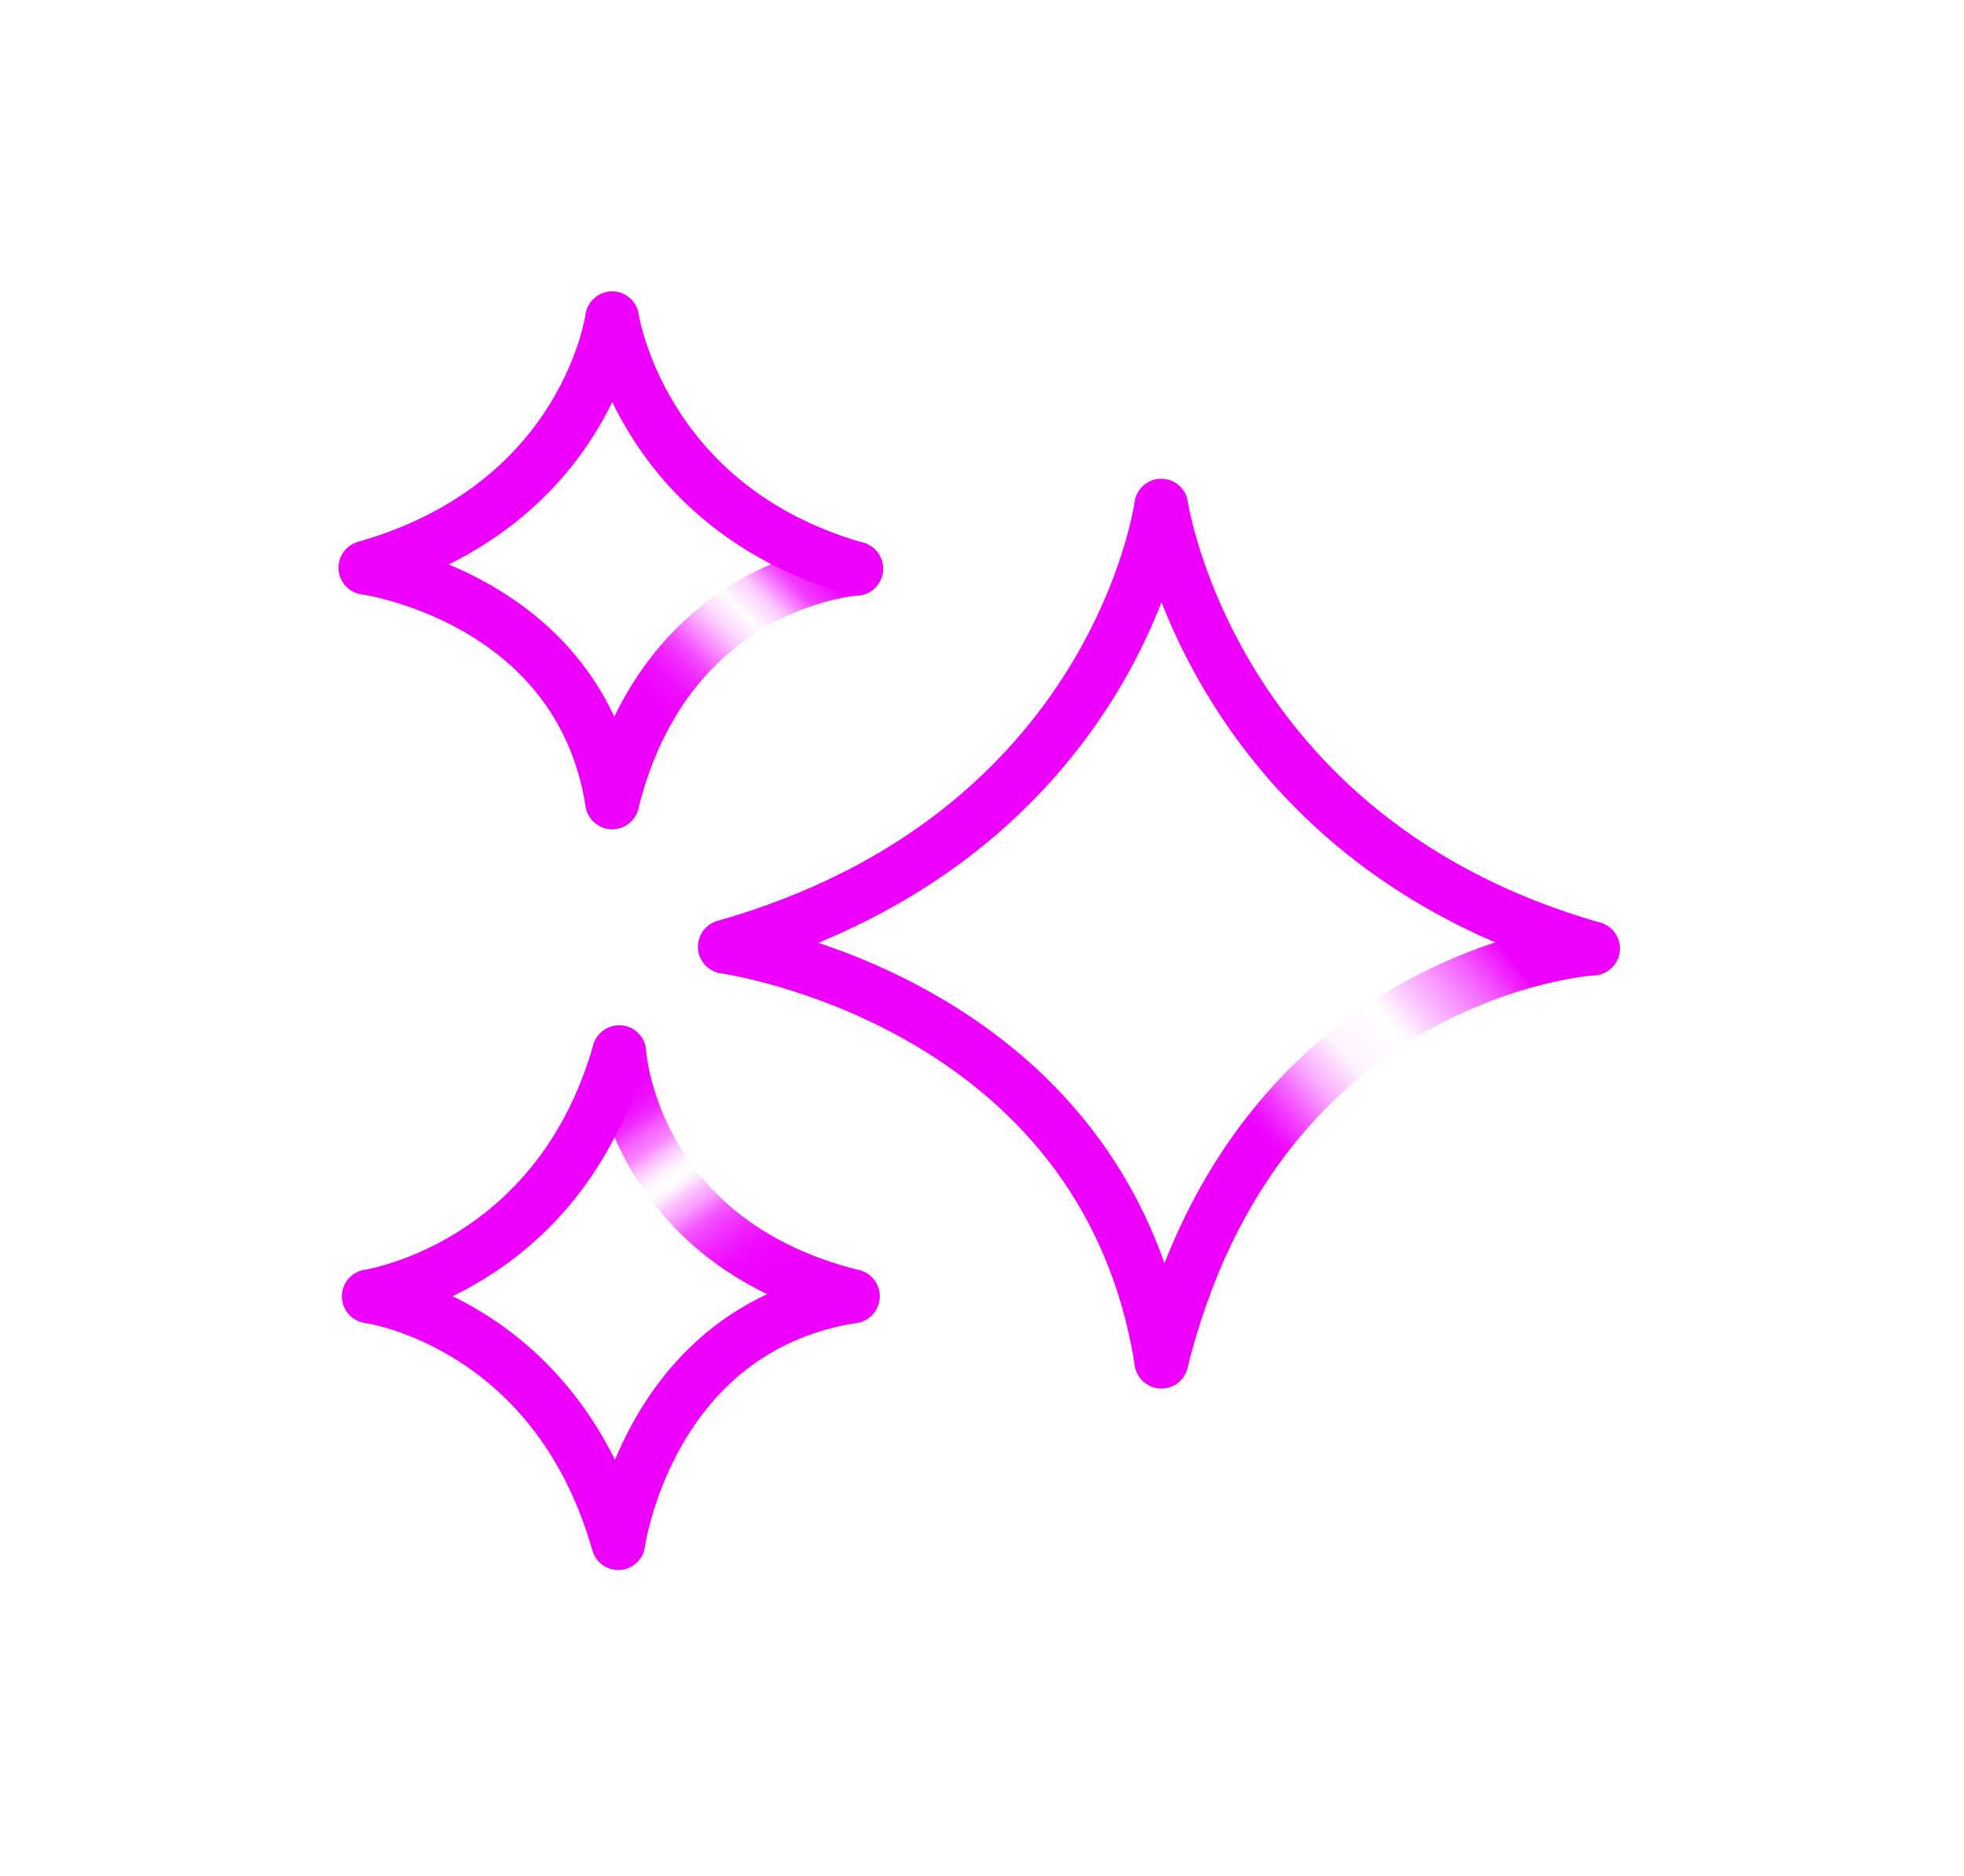 <?xml version="1.0" encoding="UTF-8"?> <svg xmlns="http://www.w3.org/2000/svg" xmlns:xlink="http://www.w3.org/1999/xlink" id="Layer_1" data-name="Layer 1" viewBox="0 0 365.07 348.72"><defs><style> .svg1-cls-1 { stroke: url(#svg1-linear-gradient-2); } .svg1-cls-1, .svg1-cls-2, .svg1-cls-3, .svg1-cls-4 { fill: none; stroke-linecap: round; stroke-linejoin: round; stroke-width: 10px; } .svg1-cls-2 { stroke: url(#svg1-linear-gradient); } .svg1-cls-3 { stroke: url(#svg1-linear-gradient-3); } .svg1-cls-4 { stroke: #e0f; } </style><linearGradient id="svg1-linear-gradient" x1="107.41" y1="149.81" x2="158.87" y2="98.35" gradientUnits="userSpaceOnUse"><stop offset=".32" stop-color="#ee00ff"></stop><stop offset=".35" stop-color="#ee00ff" stop-opacity=".98"></stop><stop offset=".4" stop-color="#ee00ff" stop-opacity=".93"></stop><stop offset=".44" stop-color="#ee00ff" stop-opacity=".84"></stop><stop offset=".48" stop-color="#ee00ff" stop-opacity=".71"></stop><stop offset=".53" stop-color="#ee00ff" stop-opacity=".45"></stop><stop offset=".58" stop-color="#ee00ff" stop-opacity=".20"></stop><stop offset=".63" stop-color="#ee00ff" stop-opacity=".05"></stop><stop offset=".65" stop-color="#ee00ff" stop-opacity="0"></stop><stop offset=".66" stop-color="#ee00ff" stop-opacity=".05"></stop><stop offset=".71" stop-color="#ee00ff" stop-opacity=".20"></stop><stop offset=".75" stop-color="#ee00ff" stop-opacity=".47"></stop><stop offset=".79" stop-color="#ee00ff" stop-opacity=".76"></stop><stop offset=".83" stop-color="#ee00ff" stop-opacity=".89"></stop><stop offset=".86" stop-color="#ee00ff" stop-opacity=".97"></stop><stop offset=".88" stop-color="#ee00ff"></stop></linearGradient><linearGradient id="svg1-linear-gradient-2" x1="205.05" y1="247.95" x2="297.59" y2="170.31" gradientUnits="userSpaceOnUse"><stop offset="0" stop-color="#ee00ff"></stop><stop offset=".38" stop-color="#ee00ff"></stop><stop offset=".4" stop-color="#ee00ff" stop-opacity=".95"></stop><stop offset=".44" stop-color="#ee00ff" stop-opacity=".73"></stop><stop offset=".5" stop-color="#ee00ff" stop-opacity=".33"></stop><stop offset=".56" stop-color="#ee00ff" stop-opacity=".05"></stop><stop offset=".64" stop-color="#ee00ff" stop-opacity="0"></stop><stop offset=".66" stop-color="#ee00ff" stop-opacity=".05"></stop><stop offset=".69" stop-color="#ee00ff" stop-opacity=".20"></stop><stop offset=".73" stop-color="#ee00ff" stop-opacity=".36"></stop><stop offset=".79" stop-color="#ee00ff" stop-opacity=".63"></stop><stop offset=".85" stop-color="#ee00ff" stop-opacity=".97"></stop><stop offset=".85" stop-color="#ee00ff" stop-opacity="1"></stop><stop offset=".96" stop-color="#ee00ff" stop-opacity="1"></stop><stop offset="1" stop-color="#ee00ff"></stop></linearGradient><linearGradient id="svg1-linear-gradient-3" x1="113.7" y1="190.48" x2="155.03" y2="249.5" gradientUnits="userSpaceOnUse"><stop offset=".14" stop-color="#ee00ff"></stop><stop offset=".17" stop-color="#ee00ff" stop-opacity=".98"></stop><stop offset=".21" stop-color="#ee00ff" stop-opacity=".93"></stop><stop offset=".24" stop-color="#ee00ff" stop-opacity=".84"></stop><stop offset=".28" stop-color="#ee00ff" stop-opacity=".62"></stop><stop offset=".32" stop-color="#ee00ff" stop-opacity=".47"></stop><stop offset=".35" stop-color="#ee00ff" stop-opacity=".25"></stop><stop offset=".39" stop-color="#ee00ff" stop-opacity=".05"></stop><stop offset=".42" stop-color="#ee00ff" stop-opacity="0"></stop><stop offset=".44" stop-color="#ee00ff" stop-opacity=".05"></stop><stop offset=".47" stop-color="#ee00ff" stop-opacity=".23"></stop><stop offset=".51" stop-color="#ee00ff" stop-opacity=".41"></stop><stop offset=".55" stop-color="#ee00ff" stop-opacity=".66"></stop><stop offset=".59" stop-color="#ee00ff" stop-opacity=".78"></stop><stop offset=".63" stop-color="#ee00ff" stop-opacity=".88"></stop><stop offset=".67" stop-color="#ee00ff" stop-opacity=".95"></stop><stop offset=".72" stop-color="#ee00ff" stop-opacity=".99"></stop><stop offset=".77" stop-color="#ee00ff"></stop></linearGradient></defs><path class="svg1-cls-4 animated" d="M113.79,149.12c-6-38.12-45.88-43.59-45.88-43.59,41.29-11.74,45.87-46.37,45.87-46.37,0,0,5.13,35.07,45.36,46.54"></path><path class="svg1-cls-2 animated" d="M159.15,105.71s-35.12,2.12-45.35,43.41"></path><path class="svg1-cls-4 animated" d="M215.88,253.08c-10.61-67.41-81.15-77.09-81.15-77.09,73.03-20.75,81.12-82,81.12-82,0,0,9.07,62.03,80.23,82.32"></path><path class="svg1-cls-1 animated" d="M296.09,176.3s-62.11,3.75-80.21,76.78"></path><path class="svg1-cls-4 animated" d="M158.51,240.96c-38.12,6-43.59,45.88-43.59,45.88-11.74-41.29-46.37-45.87-46.37-45.87,0,0,35.07-5.13,46.54-45.36"></path><path class="svg1-cls-3 animated" d="M115.1,195.6s2.12,35.12,43.41,45.35"></path></svg> 